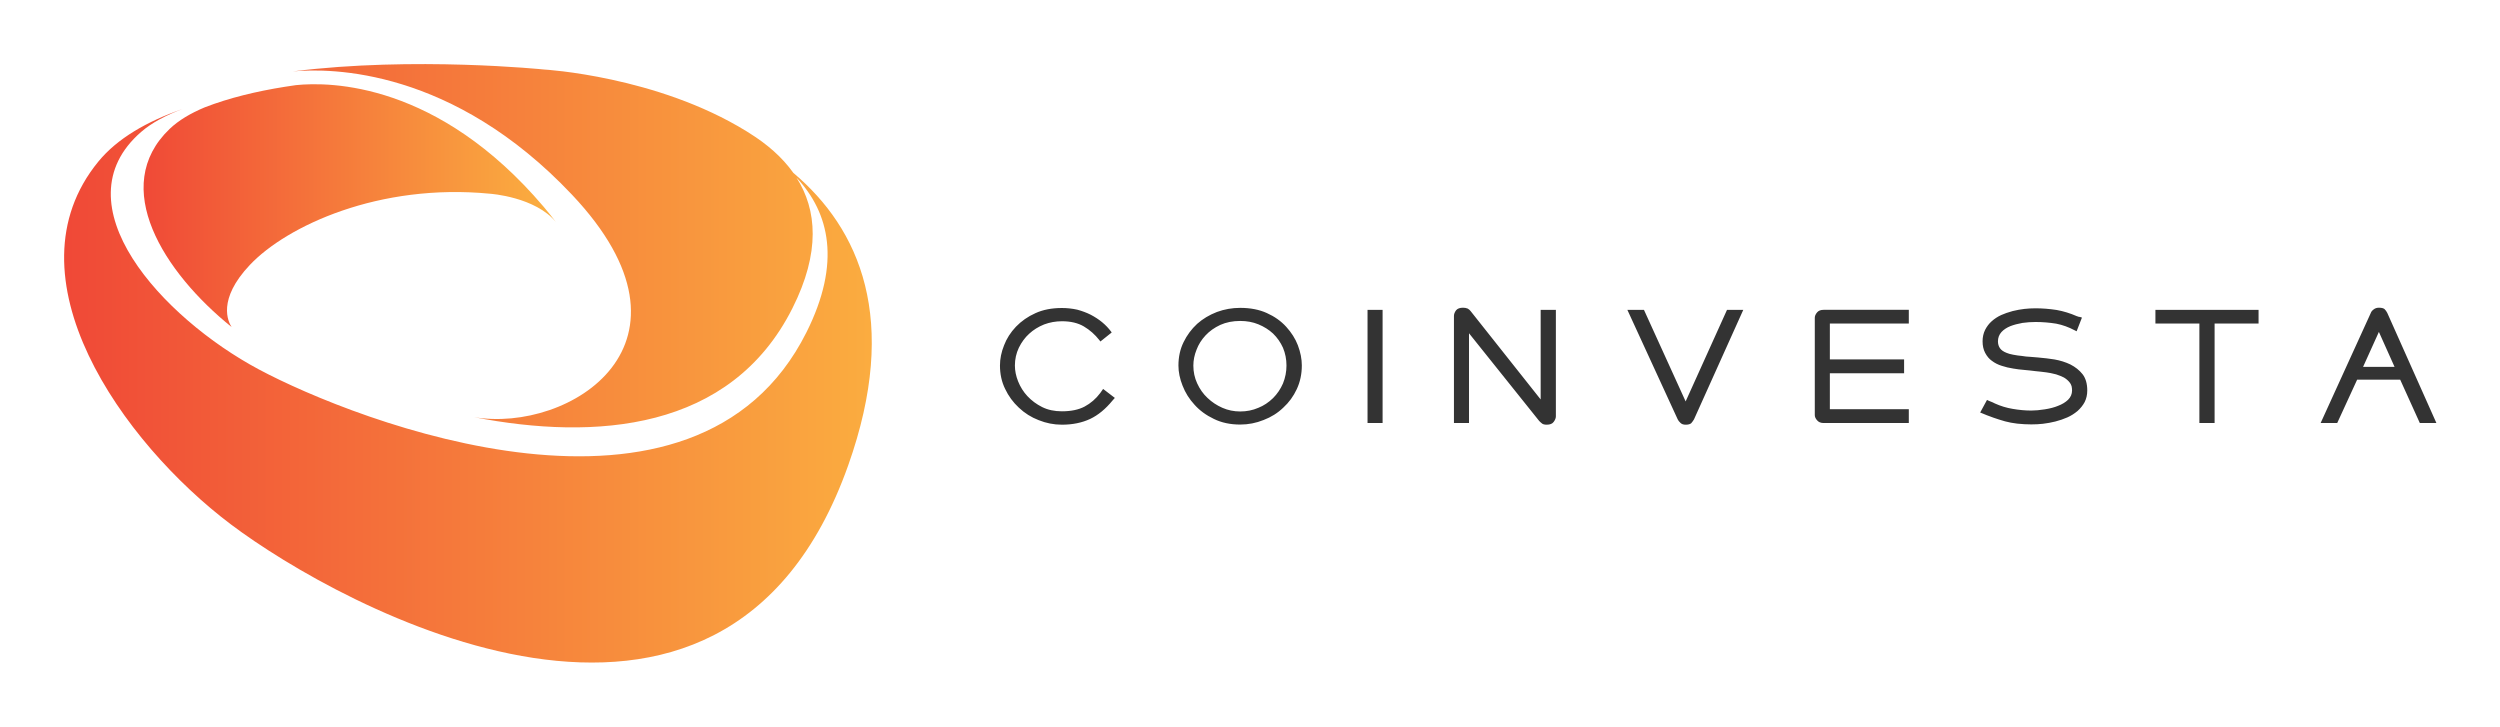 
        <svg xmlns="http://www.w3.org/2000/svg" xmlns:xlink="http://www.w3.org/1999/xlink" version="1.1" width="3162.162" 
        height="919.153" viewBox="0 0 3162.162 919.153">
			
			<g transform="scale(8.108) translate(10, 10)">
				<defs id="SvgjsDefs2508"><linearGradient id="SvgjsLinearGradient2513"><stop id="SvgjsStop2514" stop-color="#ef4136" offset="0"></stop><stop id="SvgjsStop2515" stop-color="#fbb040" offset="1"></stop></linearGradient></defs><g id="SvgjsG2509" featureKey="4K7G0D-0" transform="matrix(1.4,0,0,1.4,-7,-26.823)" fill="url(#SvgjsLinearGradient2513)"><path xmlns="http://www.w3.org/2000/svg" d="M86.263,31.284c-1.244-1.751-2.944-3.222-4.915-4.445L81.058,26.654  c-10.005-6.177-22.569-6.891-22.569-6.891s-14.488-1.491-28.003,0.211  c4.298-0.399,17.825-0.325,31.108,13.737  c15.683,16.603-0.278,26.581-10.918,24.79  c13.518,2.618,28.592,1.56,35.481-12.137c3.129-6.222,2.744-10.959,0.452-14.557  c3.689,3.939,4.995,9.484,1.116,17.231c-12.383,24.735-50.283,9.884-61.034,4.137  S4.295,34.757,13.59,26.712c1.163-1.007,2.734-1.847,4.591-2.547  c-3.936,1.377-7.247,3.27-9.362,5.853c-10.476,12.787,2.65,31.297,14.767,40.431  c12.116,9.133,54.83,32.739,68.786-6.576  C98.152,47.584,93.628,37.508,86.263,31.284z"></path><path xmlns="http://www.w3.org/2000/svg" d="M23.667,48.459c-0.392-0.591-1.619-3.064,2.036-6.926  c4.111-4.344,14.408-9.138,26.77-7.928c0,0,5.072,0.347,7.352,3.189  c-0.429-0.572-0.892-1.151-1.392-1.74C46.647,21.183,34.645,21.11,30.831,21.503  c-0.415,0.058-0.829,0.12-1.242,0.186c-3.145,0.502-6.196,1.234-8.902,2.282  c-1.59,0.663-2.934,1.459-3.93,2.413C10.044,32.813,16.087,42.361,23.667,48.459  z"></path></g><g id="SvgjsG2510" featureKey="wPuqcM-0" transform="matrix(1.265,0,0,1.265,142.583,30.693)" fill="#333333"><path d="M16.417 8.743 l0.056 0.094 l-1.388 1.107 l-0.131 -0.169 q-0.807 -1.032 -1.914 -1.689 q-1.088 -0.638 -2.702 -0.638 q-1.144 0 -2.195 0.394 q-1.069 0.432 -1.839 1.144 q-0.769 0.694 -1.276 1.726 q-0.488 1.032 -0.488 2.195 q0 0.957 0.394 1.951 q0.413 1.032 1.144 1.82 q0.769 0.826 1.82 1.351 t2.439 0.525 q1.689 0 2.795 -0.582 q1.126 -0.6 1.932 -1.67 l0.356 -0.507 l1.445 1.107 l-0.3 0.338 q-1.276 1.557 -2.739 2.251 q-1.52 0.713 -3.49 0.713 q-1.482 0 -2.871 -0.563 q-1.37 -0.525 -2.439 -1.538 q-1.069 -0.994 -1.689 -2.308 q-0.638 -1.295 -0.638 -2.889 q0 -1.238 0.507 -2.495 q0.469 -1.238 1.463 -2.289 q1.013 -1.051 2.402 -1.67 q1.388 -0.638 3.265 -0.638 q0.957 0 1.895 0.206 q0.901 0.244 1.651 0.619 q0.788 0.413 1.407 0.919 q0.657 0.544 1.126 1.182 z M26.547 12.908 q0 1.182 0.469 2.195 q0.488 1.069 1.276 1.801 q0.807 0.769 1.839 1.22 t2.195 0.45 q1.201 0 2.233 -0.45 q0.994 -0.394 1.82 -1.201 q0.769 -0.769 1.22 -1.801 q0.432 -1.069 0.432 -2.214 q0 -1.163 -0.432 -2.195 q-0.45 -0.994 -1.22 -1.745 q-0.769 -0.713 -1.82 -1.144 q-1.013 -0.413 -2.233 -0.413 q-1.37 0 -2.458 0.488 q-1.088 0.507 -1.82 1.295 q-0.75 0.807 -1.107 1.764 q-0.394 0.976 -0.394 1.951 z M39.924 12.908 q0 1.576 -0.619 2.908 t-1.67 2.289 q-1.032 0.994 -2.42 1.52 q-1.388 0.563 -2.889 0.563 q-1.839 0 -3.246 -0.694 q-1.426 -0.675 -2.383 -1.745 q-0.976 -1.051 -1.482 -2.364 q-0.507 -1.276 -0.507 -2.477 q0 -1.595 0.638 -2.889 q0.619 -1.276 1.67 -2.251 q1.032 -0.919 2.439 -1.463 q1.37 -0.507 2.871 -0.507 q1.876 0 3.283 0.638 q1.426 0.638 2.383 1.689 q0.976 1.069 1.445 2.289 q0.488 1.295 0.488 2.495 z M48.028 6.041 l1.857 0 l0 13.959 l-1.857 0 l0 -13.959 z M69.19 19.737 l-8.649 -10.807 l0 11.069 l-1.857 0 l0 -13.208 q0 -0.338 0.263 -0.694 q0.263 -0.319 0.863 -0.319 q0.319 0 0.582 0.113 q0.244 0.15 0.375 0.338 l8.612 10.863 l0 -11.051 l1.876 0 l0 13.133 q0 0.319 -0.263 0.675 q-0.244 0.356 -0.863 0.356 q-0.375 0 -0.563 -0.131 q-0.281 -0.225 -0.375 -0.338 z M82.116 6.041 l5.141 11.295 l5.103 -11.295 l2.007 0 l-6.079 13.508 q-0.131 0.225 -0.338 0.469 q-0.206 0.188 -0.694 0.188 q-0.413 0 -0.638 -0.225 q-0.244 -0.225 -0.338 -0.432 l-6.21 -13.508 l2.045 0 z M114.198 13.865 l-9.156 0 l0 4.428 l9.737 0 l0 1.707 l-10.507 0 q-0.525 0 -0.807 -0.338 q-0.281 -0.319 -0.281 -0.638 l0 -12.008 q0 -0.319 0.281 -0.657 q0.263 -0.319 0.807 -0.319 l10.507 0 l0 1.689 l-9.737 0 l0 4.428 l9.156 0 l0 1.707 z M124.835 17.336 l0.281 0.113 q0.075 0.056 0.263 0.131 q1.069 0.488 2.214 0.675 q1.182 0.206 2.289 0.206 q0.732 0 1.67 -0.15 q0.957 -0.15 1.632 -0.432 q0.75 -0.281 1.238 -0.75 q0.488 -0.488 0.488 -1.144 q0 -0.263 -0.056 -0.525 q-0.094 -0.3 -0.244 -0.469 q-0.263 -0.338 -0.694 -0.6 q-0.394 -0.206 -0.976 -0.394 q-0.732 -0.188 -1.201 -0.244 q-0.244 -0.038 -0.685 -0.084 t-0.647 -0.066 q-0.244 -0.038 -0.704 -0.084 t-0.685 -0.066 q-0.713 -0.056 -1.351 -0.169 q-0.75 -0.113 -1.426 -0.338 q-0.675 -0.206 -1.22 -0.619 q-0.488 -0.338 -0.826 -0.976 q-0.319 -0.6 -0.319 -1.426 q0 -0.788 0.319 -1.426 q0.319 -0.619 0.807 -1.051 q0.525 -0.469 1.182 -0.769 q0.582 -0.263 1.407 -0.488 q0.769 -0.188 1.445 -0.263 q0.657 -0.075 1.37 -0.075 q1.257 0 2.608 0.206 q1.257 0.225 2.495 0.769 l0.038 0 q0.019 0.019 0.038 0.019 l-0.038 0 l0.338 0.094 l-0.131 -0.056 l0.019 0 q0.038 0 0.038 0.019 l0.15 0.038 l0.169 0.056 l-0.657 1.689 l-0.225 -0.113 q-1.126 -0.6 -2.289 -0.826 q-1.276 -0.206 -2.552 -0.206 q-0.807 0 -1.614 0.113 q-0.844 0.15 -1.482 0.394 q-0.694 0.281 -1.107 0.732 q-0.432 0.488 -0.432 1.144 q0 0.488 0.244 0.844 t0.826 0.582 q0.3 0.131 0.807 0.225 q0.582 0.113 1.051 0.15 q0.544 0.094 1.069 0.113 q0.281 0.038 0.919 0.075 q1.088 0.094 2.045 0.244 q1.069 0.188 1.97 0.619 q0.919 0.469 1.501 1.201 q0.582 0.75 0.582 2.008 q0 0.788 -0.319 1.426 q-0.319 0.6 -0.882 1.107 q-0.582 0.488 -1.257 0.788 t-1.482 0.507 q-0.75 0.188 -1.538 0.281 q-0.675 0.075 -1.426 0.075 q-0.844 0 -1.726 -0.094 q-0.807 -0.094 -1.501 -0.281 q-0.788 -0.225 -1.426 -0.45 q-0.901 -0.319 -1.501 -0.582 l-0.15 -0.056 l0.844 -1.557 l0.188 0.094 q0.15 0.056 0.225 0.094 z M150.613 20 l0 -12.27 l-5.422 0 l0 -1.689 l12.72 0 l0 1.689 l-5.422 0 l0 12.27 l-1.876 0 z M167.61 20 l-2.045 0 l6.191 -13.583 q0.075 -0.225 0.356 -0.432 q0.263 -0.206 0.638 -0.206 q0.488 0 0.694 0.169 q0.206 0.206 0.338 0.469 l6.06 13.583 l-2.045 0 l-2.42 -5.347 l-5.31 0 z M170.799 13.077 l3.884 0 l-1.933 -4.315 z"></path></g>
			</g>
		</svg>
	